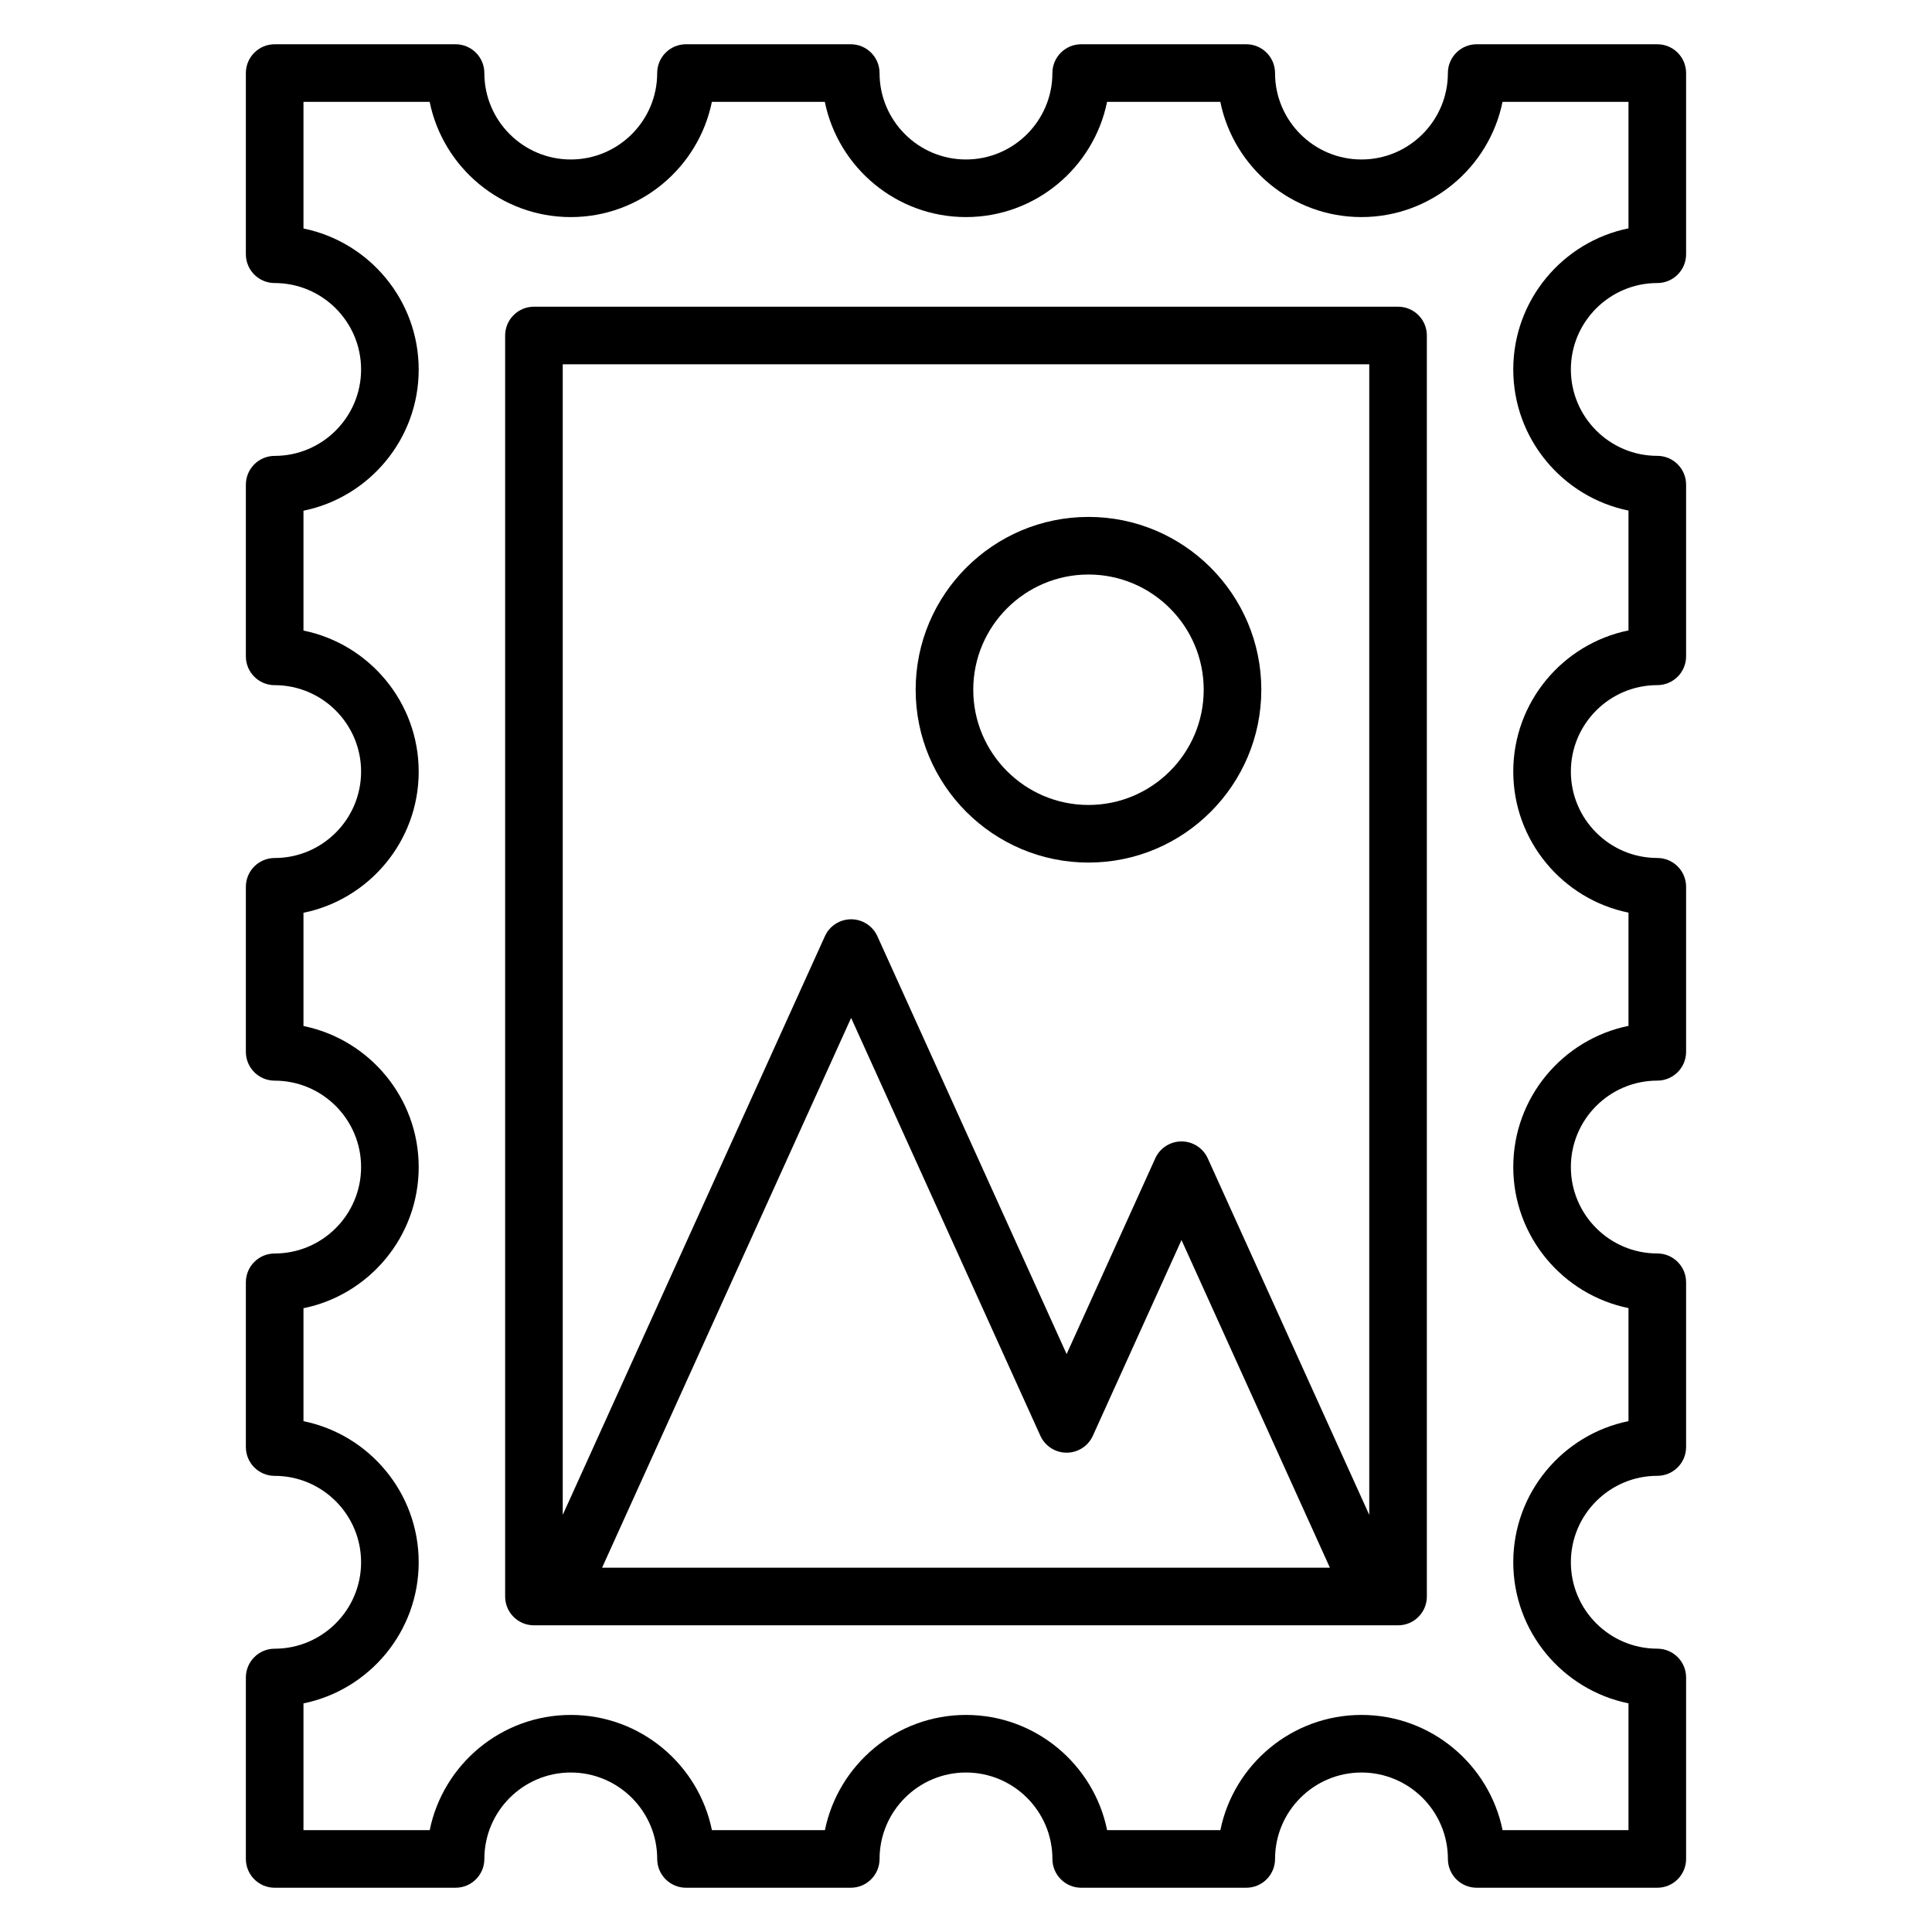 <?xml version="1.0" encoding="UTF-8"?>
<!-- Uploaded to: SVG Repo, www.svgrepo.com, Generator: SVG Repo Mixer Tools -->
<svg fill="#000000" width="800px" height="800px" version="1.1" viewBox="144 144 512 512" xmlns="http://www.w3.org/2000/svg">
 <g>
  <path d="m583.2 219.01c4.215 0 7.633-3.418 7.633-7.633v-48.016c0-4.215-3.418-7.633-7.633-7.633h-47.863c-4.215 0-7.633 3.418-7.633 7.633 0 12.625-10.273 22.902-22.902 22.902-12.625 0-22.902-10.273-22.902-22.902 0-4.215-3.418-7.633-7.633-7.633h-43.738c-4.215 0-7.633 3.418-7.633 7.633 0 12.625-10.273 22.902-22.902 22.902-12.625 0-22.902-10.273-22.902-22.902 0-4.215-3.418-7.633-7.633-7.633h-43.664c-4.215 0-7.633 3.418-7.633 7.633 0 12.625-10.273 22.902-22.902 22.902-12.625 0-22.902-10.273-22.902-22.902 0-4.215-3.418-7.633-7.633-7.633h-47.93c-4.215 0-7.637 3.422-7.637 7.633v48.016c0 4.215 3.418 7.633 7.633 7.633 12.625 0 22.902 10.273 22.902 22.902 0 12.625-10.273 22.902-22.902 22.902-4.215 0-7.633 3.418-7.633 7.633v45.496c0 4.215 3.418 7.633 7.633 7.633 12.625 0 22.902 10.273 22.902 22.902 0 12.625-10.273 22.902-22.902 22.902-4.215 0-7.633 3.418-7.633 7.633v43.738c0 4.215 3.418 7.633 7.633 7.633 12.625 0 22.902 10.273 22.902 22.902 0 12.625-10.273 22.902-22.902 22.902-4.215 0-7.633 3.418-7.633 7.633v43.664c0 4.215 3.418 7.633 7.633 7.633 12.625 0 22.902 10.273 22.902 22.902 0 12.625-10.273 22.902-22.902 22.902-4.215 0-7.633 3.418-7.633 7.633v48.082c0 4.215 3.418 7.633 7.633 7.633h47.938c4.215 0 7.633-3.418 7.633-7.633 0-12.625 10.273-22.902 22.902-22.902 12.625 0 22.902 10.273 22.902 22.902 0 4.215 3.418 7.633 7.633 7.633h43.664c4.215 0 7.633-3.418 7.633-7.633 0-12.625 10.273-22.902 22.902-22.902 12.625 0 22.902 10.273 22.902 22.902 0 4.215 3.418 7.633 7.633 7.633h43.738c4.215 0 7.633-3.418 7.633-7.633 0-12.625 10.273-22.902 22.902-22.902 12.625 0 22.902 10.273 22.902 22.902 0 4.215 3.418 7.633 7.633 7.633h47.859c4.215 0 7.633-3.418 7.633-7.633v-48.09c0-4.215-3.418-7.633-7.633-7.633-12.625 0-22.902-10.273-22.902-22.902 0-12.625 10.273-22.902 22.902-22.902 4.215 0 7.633-3.418 7.633-7.633v-43.664c0-4.215-3.418-7.633-7.633-7.633-12.625 0-22.902-10.273-22.902-22.902 0-12.625 10.273-22.902 22.902-22.902 4.215 0 7.633-3.418 7.633-7.633v-43.738c0-4.215-3.418-7.633-7.633-7.633-12.625 0-22.902-10.273-22.902-22.902 0-12.625 10.273-22.902 22.902-22.902 4.215 0 7.633-3.418 7.633-7.633v-45.496c0-4.215-3.418-7.633-7.633-7.633-12.625 0-22.902-10.273-22.902-22.902 0-12.617 10.277-22.895 22.902-22.895zm-7.633 60.297v31.762c-17.398 3.543-30.535 18.969-30.535 37.395 0 18.426 13.137 33.855 30.535 37.395v30.008c-17.398 3.543-30.535 18.969-30.535 37.395 0 18.426 13.137 33.855 30.535 37.395v29.957c-17.398 3.543-30.535 18.969-30.535 37.395 0 18.426 13.137 33.855 30.535 37.395v33.605h-33.367c-3.543-17.398-18.969-30.535-37.395-30.535-18.426 0-33.855 13.137-37.395 30.535h-30.008c-3.543-17.398-18.969-30.535-37.395-30.535s-33.855 13.137-37.395 30.535h-29.945c-3.543-17.398-18.969-30.535-37.395-30.535-18.426 0-33.855 13.137-37.395 30.535h-33.453v-33.594c17.398-3.543 30.535-18.969 30.535-37.395s-13.137-33.855-30.535-37.395v-29.93c17.398-3.543 30.535-18.969 30.535-37.395s-13.137-33.855-30.535-37.395v-30.008c17.398-3.543 30.535-18.969 30.535-37.395s-13.137-33.855-30.535-37.395v-31.762c17.398-3.543 30.535-18.969 30.535-37.395s-13.137-33.855-30.535-37.395v-33.559h33.441c3.543 17.398 18.969 30.535 37.395 30.535s33.855-13.137 37.395-30.535h29.93c3.555 17.395 18.973 30.531 37.41 30.531 18.434 0 33.855-13.137 37.395-30.535h30.008c3.543 17.398 18.969 30.535 37.395 30.535s33.855-13.137 37.395-30.535l33.379 0.004v33.52c-17.398 3.543-30.535 18.969-30.535 37.395 0 18.426 13.137 33.852 30.535 37.395z"/>
  <path d="m514.5 225.28h-229c-4.215 0-7.633 3.418-7.633 7.633v334.18c0 4.215 3.418 7.633 7.633 7.633h229c4.215 0 7.633-3.418 7.633-7.633v-334.18c0-4.215-3.418-7.633-7.633-7.633zm-7.633 15.266v304.92l-42.801-94.496c-1.238-2.727-3.961-4.481-6.953-4.481-2.992 0-5.719 1.75-6.953 4.481l-23.496 51.871-50.152-110.74c-1.238-2.727-3.961-4.481-6.953-4.481-2.992 0-5.719 1.754-6.953 4.481l-69.477 153.36v-304.92zm-203.31 318.91 66-145.7 50.152 110.74c1.238 2.727 3.961 4.481 6.953 4.481 2.992 0 5.719-1.75 6.953-4.481l23.496-51.871 39.328 86.832z"/>
  <path d="m432.46 372.59c25.258 0 45.801-20.543 45.801-45.801 0-25.258-20.543-45.801-45.801-45.801-25.258 0-45.801 20.543-45.801 45.801 0 25.258 20.547 45.801 45.801 45.801zm0-76.336c16.84 0 30.535 13.695 30.535 30.535 0 16.84-13.695 30.535-30.535 30.535s-30.535-13.695-30.535-30.535c0-16.84 13.703-30.535 30.535-30.535z"/>
 </g>
</svg>
